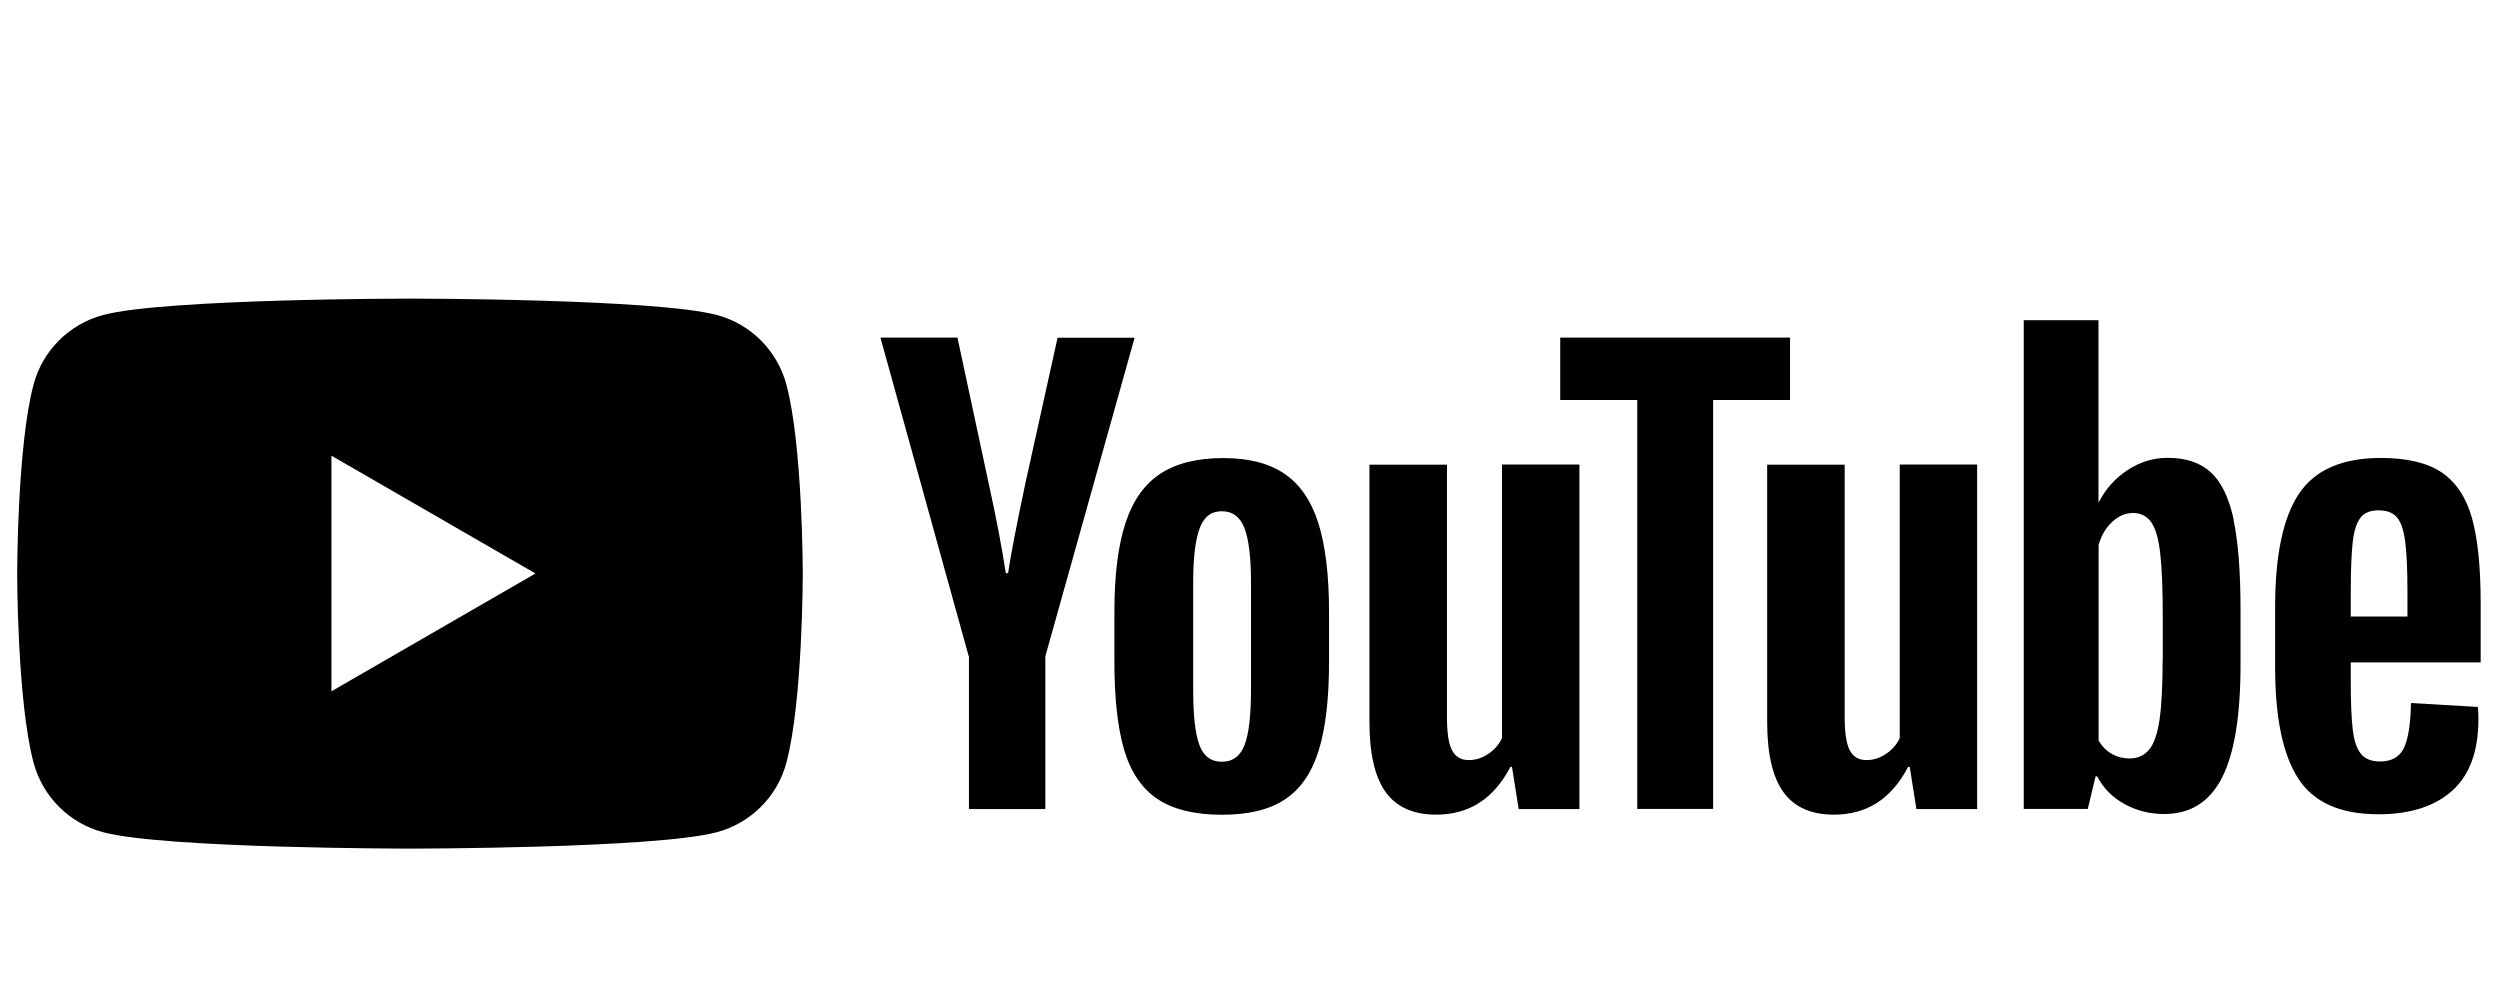 <?xml version="1.0" encoding="UTF-8"?>
<svg id="b" data-name="レイヤー_2" xmlns="http://www.w3.org/2000/svg" width="198" height="79" viewBox="0 0 198 79">
  <g id="c" data-name="デザイン背景">
    <rect y="0" width="198" height="79" fill="none"/>
  </g>
  <g id="d" data-name="デザイン">
    <path d="M62.28,30.45c-.72-2.68-2.82-4.79-5.5-5.5-4.85-1.3-24.31-1.3-24.31-1.3,0,0-19.46,0-24.31,1.3-2.68.72-4.79,2.82-5.5,5.5-1.3,4.85-1.3,14.98-1.3,14.98,0,0,0,10.12,1.3,14.98.72,2.68,2.82,4.79,5.5,5.5,4.85,1.3,24.31,1.3,24.31,1.3,0,0,19.46,0,24.31-1.3,2.68-.72,4.79-2.82,5.5-5.5,1.3-4.85,1.3-14.98,1.3-14.98,0,0,0-10.12-1.3-14.98ZM26.25,54.76v-18.67l16.16,9.33-16.16,9.33Z"/>
    <g>
      <path d="M91.67,63.28c-1.23-.83-2.11-2.12-2.63-3.87-.52-1.75-.78-4.08-.78-6.99v-3.96c0-2.94.3-5.3.89-7.07.59-1.78,1.52-3.08,2.78-3.89,1.26-.82,2.91-1.22,4.96-1.22s3.63.42,4.85,1.25c1.22.83,2.11,2.13,2.67,3.89.56,1.77.85,4.12.85,7.05v3.96c0,2.91-.27,5.24-.82,7.01-.55,1.77-1.44,3.06-2.67,3.87-1.23.82-2.9,1.22-5.01,1.22s-3.86-.42-5.09-1.25ZM98.57,59c.34-.89.51-2.34.51-4.36v-8.5c0-1.96-.17-3.39-.51-4.29-.34-.9-.94-1.36-1.8-1.36s-1.42.45-1.76,1.36c-.34.91-.51,2.34-.51,4.29v8.5c0,2.02.16,3.47.49,4.36.33.89.92,1.33,1.78,1.33s1.46-.44,1.8-1.33Z"/>
      <path d="M186.18,52.48v1.38c0,1.75.05,3.06.16,3.94.1.88.32,1.51.65,1.91.33.4.83.6,1.51.6.92,0,1.55-.36,1.89-1.07.34-.71.53-1.9.56-3.56l5.3.31c.03.24.04.56.04.98,0,2.52-.69,4.41-2.07,5.65s-3.33,1.87-5.85,1.87c-3.03,0-5.15-.95-6.36-2.85-1.22-1.9-1.82-4.83-1.82-8.81v-4.76c0-4.09.63-7.08,1.89-8.97,1.26-1.88,3.42-2.83,6.47-2.83,2.11,0,3.72.39,4.85,1.16,1.13.77,1.92,1.97,2.38,3.6.46,1.63.69,3.89.69,6.76v4.67h-10.28ZM186.96,41c-.31.39-.52,1.02-.62,1.89-.1.88-.16,2.2-.16,3.98v1.96h4.49v-1.96c0-1.75-.06-3.08-.18-3.98-.12-.9-.33-1.54-.65-1.91-.31-.37-.79-.56-1.45-.56s-1.13.19-1.45.58Z"/>
      <path d="M76.72,51.97l-6.99-25.23h6.1l2.45,11.44c.62,2.82,1.08,5.22,1.38,7.21h.18c.21-1.42.67-3.81,1.38-7.16l2.54-11.48h6.1l-7.07,25.23v12.1h-6.05v-12.1Z"/>
      <path d="M125.09,36.8v27.28h-4.81l-.53-3.34h-.13c-1.31,2.52-3.26,3.78-5.87,3.78-1.81,0-3.14-.59-4-1.78-.86-1.19-1.29-3.04-1.29-5.56v-20.38h6.14v20.02c0,1.22.13,2.08.4,2.6.27.52.71.78,1.33.78.53,0,1.05-.16,1.54-.49.49-.33.85-.74,1.09-1.25v-21.67h6.14Z"/>
      <path d="M156.59,36.8v27.28h-4.81l-.53-3.34h-.13c-1.31,2.52-3.26,3.78-5.87,3.78-1.81,0-3.14-.59-4-1.78-.86-1.19-1.29-3.04-1.29-5.56v-20.38h6.14v20.02c0,1.22.13,2.08.4,2.6.27.52.71.78,1.33.78.53,0,1.05-.16,1.54-.49.49-.33.85-.74,1.09-1.25v-21.67h6.14Z"/>
      <path d="M141.78,31.68h-6.1v32.39h-6.01V31.68h-6.1v-4.94h18.2v4.94Z"/>
      <path d="M176.91,41.16c-.37-1.72-.97-2.97-1.8-3.74-.83-.77-1.97-1.16-3.43-1.16-1.13,0-2.18.32-3.16.96-.98.64-1.74,1.48-2.27,2.51h-.05v-14.37s-5.92,0-5.92,0v38.71h5.07l.62-2.58h.13c.47.92,1.19,1.65,2.14,2.18.95.53,2,.8,3.16.8,2.08,0,3.6-.96,4.58-2.87.98-1.91,1.47-4.9,1.47-8.97v-4.32c0-3.05-.19-5.44-.56-7.16ZM171.28,52.29c0,1.99-.08,3.55-.24,4.67-.16,1.13-.44,1.93-.82,2.4-.39.47-.91.71-1.56.71-.5,0-.97-.12-1.4-.36-.43-.24-.78-.59-1.05-1.07v-15.48c.21-.74.56-1.35,1.07-1.82.5-.47,1.05-.71,1.65-.71.62,0,1.1.24,1.45.73.34.49.58,1.31.71,2.47.13,1.16.2,2.8.2,4.94v3.52Z"/>
    </g>
  </g>
</svg>